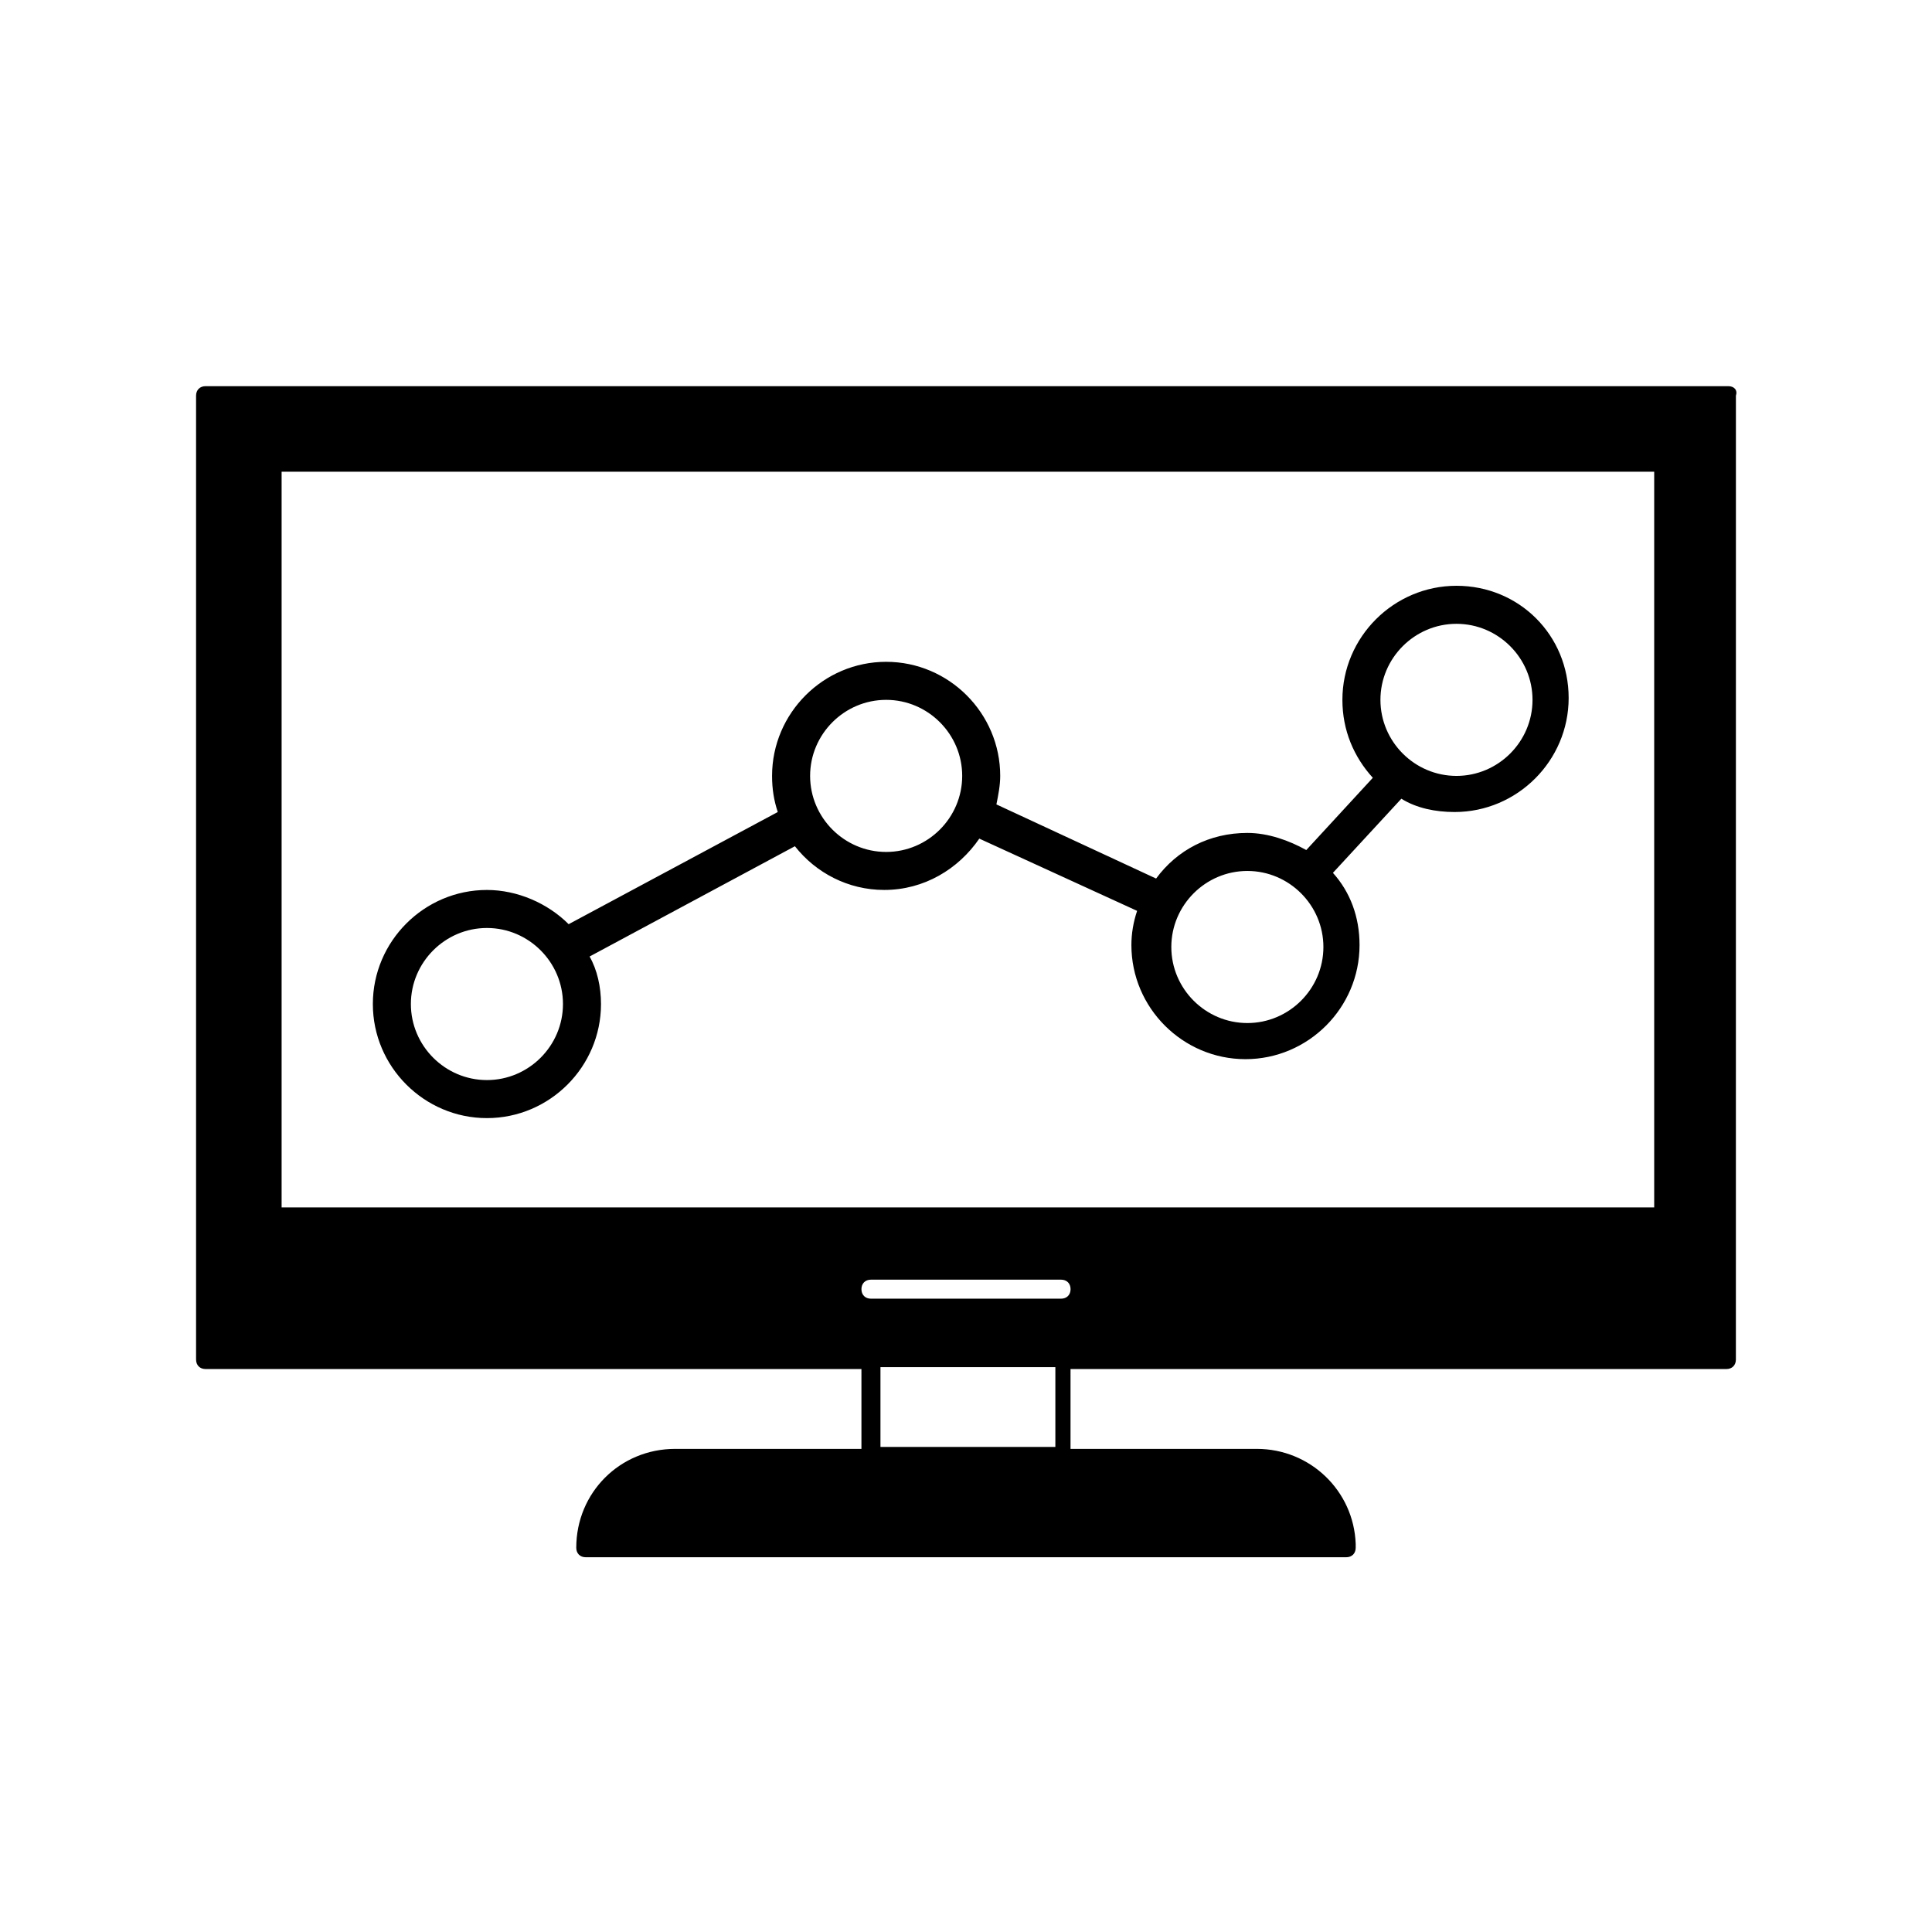 <?xml version="1.0" encoding="UTF-8"?>
<!-- Uploaded to: SVG Repo, www.svgrepo.com, Generator: SVG Repo Mixer Tools -->
<svg fill="#000000" width="800px" height="800px" version="1.1" viewBox="144 144 512 512" xmlns="http://www.w3.org/2000/svg">
 <g>
  <path d="m529.98 299.24c-16.625 0-30.23 13.602-30.23 30.23 0 8.062 3.023 15.113 8.062 20.656l-17.633 19.145c-4.535-2.519-10.078-4.535-15.617-4.535-10.078 0-18.641 4.535-24.184 12.09l-42.32-19.648c0.504-2.519 1.008-5.039 1.008-7.559 0-16.625-13.602-30.23-30.23-30.23-16.625 0-30.23 13.602-30.23 30.23 0 3.527 0.504 6.551 1.512 9.574l-55.418 29.727c-5.539-5.547-13.602-9.07-21.66-9.07-16.625 0-30.23 13.602-30.23 30.23 0 16.625 13.602 30.23 30.23 30.23 16.625 0 30.23-13.602 30.23-30.23 0-4.535-1.008-9.07-3.023-12.594l54.41-29.227c5.543 7.055 14.105 11.586 23.68 11.586 10.578 0 19.648-5.543 25.191-13.602l41.816 19.145c-1.008 3.023-1.512 6.047-1.512 9.07 0 16.625 13.602 30.23 30.23 30.23 16.625 0 30.23-13.602 30.23-30.23 0-7.559-2.519-14.105-7.055-19.145l18.137-19.648c4.031 2.519 9.07 3.527 14.105 3.527 16.625 0 30.23-13.602 30.23-30.23-0.004-16.625-13.105-29.723-29.73-29.723zm-256.94 130.99c-11.082 0-20.152-9.07-20.152-20.152s9.07-20.152 20.152-20.152c11.082 0 20.152 9.07 20.152 20.152 0 11.086-9.07 20.152-20.152 20.152zm105.8-60.457c-11.082 0-20.152-9.07-20.152-20.152 0-11.082 9.07-20.152 20.152-20.152 11.082 0 20.152 9.07 20.152 20.152 0 11.086-9.07 20.152-20.152 20.152zm95.723 45.344c-11.082 0-20.152-9.07-20.152-20.152 0-11.082 9.07-20.152 20.152-20.152s20.152 9.07 20.152 20.152c0 11.082-9.07 20.152-20.152 20.152zm55.418-65.496c-11.082 0-20.152-9.07-20.152-20.152 0-11.082 9.07-20.152 20.152-20.152s20.152 9.07 20.152 20.152c0 11.086-9.066 20.152-20.152 20.152z"/>
  <path d="m602.03 246.34h-403.55c-1.512 0-2.519 1.008-2.519 2.519v255.43c0 1.512 1.008 2.519 2.519 2.519h173.81v21.16h-49.375c-14.609 0-26.199 11.586-26.199 26.199 0 1.512 1.008 2.519 2.519 2.519h201.52c1.512 0 2.519-1.008 2.519-2.519v-1.008c-0.504-14.105-12.09-25.191-26.199-25.191h-49.375v-21.16h173.81c1.512 0 2.519-1.008 2.519-2.519l0.008-255.43c0.504-1.512-0.504-2.519-2.016-2.519zm-224.7 281.12v-21.16h46.352v21.16zm47.859-39.297h-50.379c-1.512 0-2.519-1.008-2.519-2.519s1.008-2.519 2.519-2.519h50.383c1.512 0 2.519 1.008 2.519 2.519-0.004 1.512-1.012 2.519-2.523 2.519zm156.69-24.184h-363.25v-194.97h363.75v194.97z"/>
 </g>
</svg>